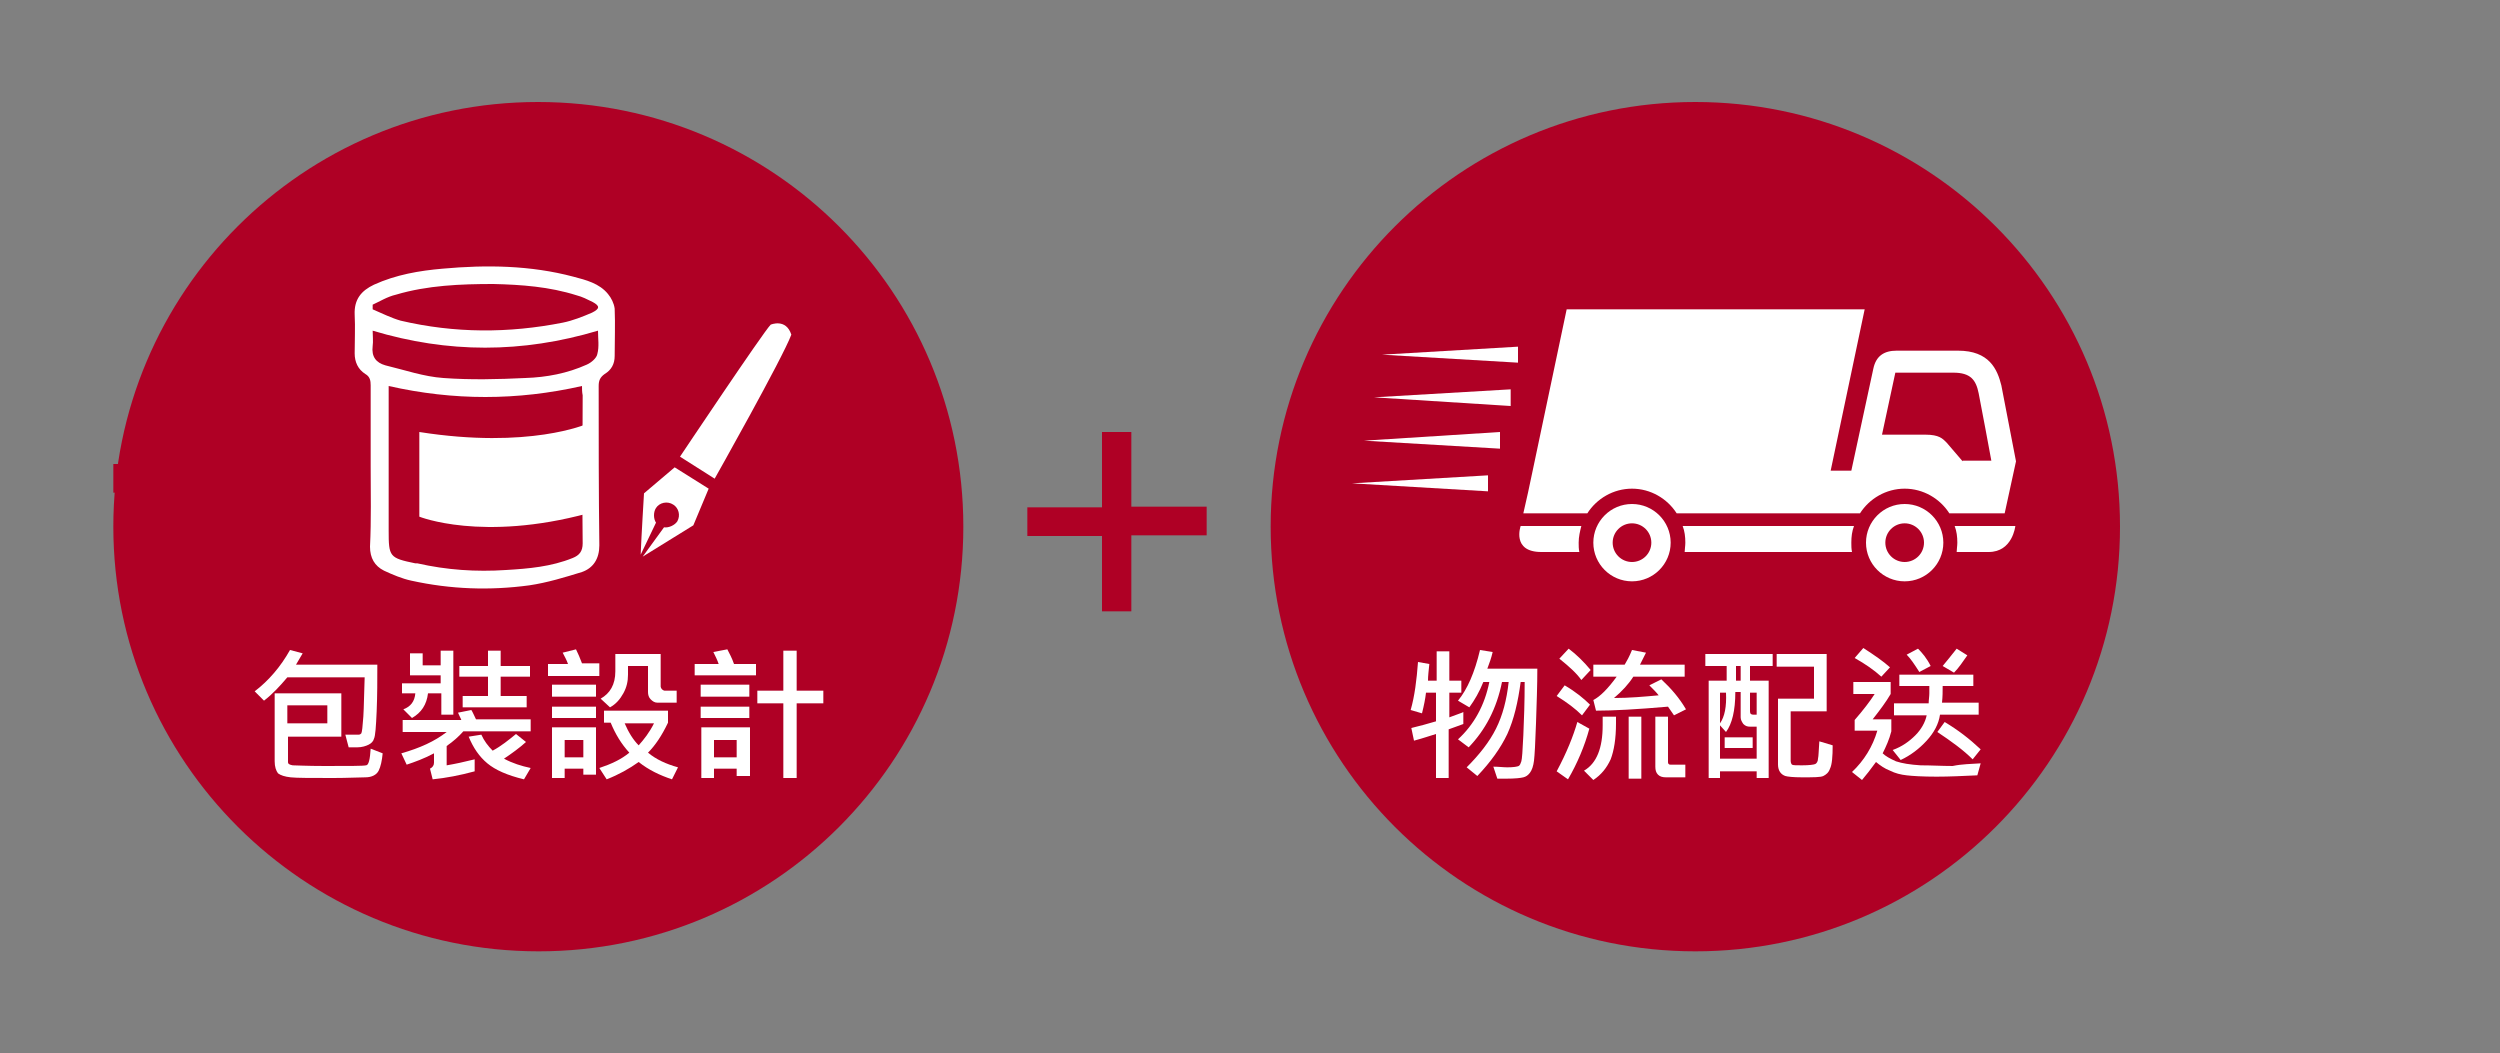 <?xml version="1.0" encoding="utf-8"?>
<!-- Generator: Adobe Illustrator 22.1.0, SVG Export Plug-In . SVG Version: 6.00 Build 0)  -->
<svg version="1.1" id="圖層_1" xmlns="http://www.w3.org/2000/svg" xmlns:xlink="http://www.w3.org/1999/xlink" x="0px" y="0px"
	 viewBox="0 0 375 158" style="enable-background:new 0 0 375 158;" xml:space="preserve">
<rect x="0" y="0" width="375" height="158" fill="#808080" stroke="none"/>
<style type="text/css">
	.st0{fill:#AF0025;}
	.st1{fill:#FFFFFF;}
	.st2{clip-path:url(#SVGID_10_);}
	.st3{clip-path:url(#SVGID_14_);}
	.st4{clip-path:url(#SVGID_18_);}
	.st5{clip-path:url(#SVGID_30_);fill:none;}
	.st6{fill:#333333;}
	.st7{fill-rule:evenodd;clip-rule:evenodd;fill:#333333;}
	.st8{fill:#484848;}
	.st9{fill:#00C300;}
	.st10{fill:url(#SVGID_47_);}
</style>
<g>
	<path class="st0" d="M318,79c0,35.2-28.5,63.7-63.7,63.7c-35.2,0-63.7-28.5-63.7-63.7c0-35.2,28.5-63.7,63.7-63.7
		C289.5,15.3,318,43.8,318,79z"/>
	<g>
		<path class="st1" d="M219.5,108.6c-0.6,0.2-1.3,0.5-2.2,0.8v7.3h-1.9v-6.6c-0.7,0.2-1.8,0.6-3.3,1l-0.4-1.9c1.2-0.3,2.4-0.6,3.7-1
			v-4.3h-1.5c-0.1,0.9-0.3,1.9-0.6,3.1l-1.7-0.5c0.6-2.1,0.9-4.5,1.1-7.2l1.7,0.3c-0.1,1-0.2,1.8-0.2,2.5h1.3v-4.4h1.9v4.4h1.8
			l0,1.8h-1.8v3.7c1.3-0.5,2-0.7,2.1-0.8L219.5,108.6z M230.6,100.3c0,2.5-0.1,5.2-0.2,8.2c-0.1,2.9-0.2,4.8-0.3,5.6
			c-0.1,0.8-0.3,1.4-0.6,1.8c-0.3,0.4-0.6,0.6-1,0.7c-0.4,0.1-1.2,0.2-2.6,0.2c-0.5,0-0.9,0-1.3,0l-0.6-1.8c0.8,0,1.5,0.1,2.1,0.1
			c0.9,0,1.5-0.1,1.7-0.2c0.2-0.1,0.3-0.4,0.4-0.7c0.1-0.3,0.2-1.6,0.3-3.9c0.1-2.3,0.2-5,0.2-8h-0.6c-0.4,3-1,5.6-2,7.8
			c-1,2.1-2.5,4.2-4.5,6.3l-1.6-1.3c1.9-1.9,3.4-3.8,4.4-5.8c1-2,1.6-4.3,1.9-7h-1c-0.8,4-2.5,7.2-5,9.8l-1.6-1.2
			c2.4-2.2,4-5.1,4.7-8.6h-0.9c-0.6,1.5-1.3,2.7-2.1,3.8l-1.7-1c1.4-1.7,2.5-4.2,3.3-7.6l1.9,0.3c-0.2,0.9-0.5,1.7-0.8,2.5H230.6z"
			/>
		<path class="st1" d="M238.5,105.7l-1.2,1.6c-1-1-2.2-1.9-3.8-2.9l1.2-1.6C236.4,103.8,237.6,104.8,238.5,105.7z M238.4,109.3
			c-0.7,2.6-1.8,5.2-3.2,7.6l-1.7-1.2c1.5-2.8,2.5-5.3,3.1-7.4L238.4,109.3z M238.6,100.5l-1.4,1.5c-0.7-1-1.8-2-3.3-3.2l1.4-1.5
			C236.5,98.2,237.6,99.3,238.6,100.5z M242.4,107.5c0,0.3,0,0.7,0,1c0,2.3-0.3,4.1-0.8,5.4c-0.6,1.3-1.4,2.3-2.6,3.1l-1.4-1.4
			c1.9-1.1,2.8-3.4,2.8-6.8c0-0.4,0-0.8,0-1.3H242.4z M252.9,106.4l-1.8,0.9c-0.3-0.4-0.6-0.9-0.9-1.3c-4.6,0.4-8.2,0.6-10.8,0.6
			l-0.4-1.6c1-0.5,2.2-1.7,3.5-3.5H239v-1.8h4.7c0.3-0.5,0.7-1.2,1.1-2.2l2.1,0.4c-0.3,0.6-0.6,1.2-0.9,1.8h6.7v1.8H245
			c-0.7,1.1-1.7,2.2-2.9,3.2c2.3,0,4.5-0.2,6.7-0.4c-0.3-0.4-0.8-0.9-1.4-1.5l1.8-0.9C250.7,103.3,251.9,104.7,252.9,106.4z
			 M246.2,116.8h-1.9v-9.3h1.9V116.8z M252.8,116.6h-2.9c-0.5,0-0.9-0.1-1.2-0.4c-0.3-0.3-0.4-0.7-0.4-1.2v-7.5h1.9v6.8
			c0,0.1,0,0.2,0.1,0.3c0.1,0.1,0.2,0.1,0.3,0.1h2.2V116.6z"/>
		<path class="st1" d="M265.8,99.9h-3.3v2.2h2.8v14.6h-1.8v-1H258v1h-1.7v-14.6h2.7v-2.2h-3.2v-1.8h10.1V99.9z M263.5,113.9V109h-1
			c-0.4,0-0.7-0.1-1-0.4c-0.2-0.3-0.4-0.6-0.4-1v-3.8h-0.8c0,2.8-0.5,4.8-1.4,6l-0.9-1v5H263.5z M258.9,103.9H258v4.6
			C258.7,107.5,259,106,258.9,103.9z M262.9,112.2h-4.2v-1.6h4.2V112.2z M261.1,102.1v-2.2h-0.7v2.2H261.1z M263.5,107.3v-3.4h-1
			v2.8c0,0.4,0.2,0.5,0.5,0.5H263.5z M274.9,111.8c0,1.7-0.1,2.9-0.4,3.5c-0.2,0.6-0.6,0.9-1,1.1c-0.4,0.2-1.5,0.2-3.2,0.2
			c-1.3,0-2.2-0.1-2.5-0.2c-0.3-0.1-0.6-0.3-0.8-0.6c-0.2-0.3-0.3-0.7-0.3-1.1v-9.9h5.4v-4.8h-5.6v-1.9h7.5v8.6h-5.4v7.4
			c0,0.3,0.1,0.5,0.2,0.6c0.2,0.1,0.6,0.1,1.5,0.1c1.1,0,1.8-0.1,2-0.2c0.2-0.1,0.4-0.4,0.4-0.8c0.1-0.4,0.1-1.3,0.2-2.6
			L274.9,111.8z"/>
		<path class="st1" d="M297.1,114.5l-0.5,1.8c-2.2,0.1-4.2,0.2-6.1,0.2c-2.1,0-3.7-0.1-4.5-0.2c-0.9-0.1-1.7-0.3-2.5-0.7
			c-0.8-0.3-1.5-0.8-2.1-1.3c-0.8,1.1-1.5,2-2.1,2.7l-1.5-1.2c1.8-1.7,3.1-3.8,3.8-6.2h-3.4v-1.6c1.3-1.5,2.3-2.8,3-3.9h-3.2v-1.8
			h5.6v1.8c-0.7,1.2-1.6,2.4-2.7,3.8h2.8v1.8c-0.3,1.2-0.8,2.3-1.3,3.3c0.4,0.4,1.1,0.8,2,1.2c0.9,0.3,2.1,0.5,3.7,0.6
			c1.6,0,3.2,0.1,4.8,0.1C294.3,114.6,295.7,114.6,297.1,114.5z M283.5,100.1l-1.3,1.4c-1.1-1-2.4-1.9-4-2.8l1.3-1.5
			C281.2,98.3,282.5,99.2,283.5,100.1z M296.7,107.2H291c-0.2,1.4-0.9,2.7-2,3.9c-1.1,1.2-2.4,2.2-3.9,2.9l-1.2-1.5
			c1.4-0.5,2.5-1.3,3.4-2.2c0.9-0.9,1.5-2,1.7-3h-4.9v-1.8h5.2c0-0.5,0.1-1,0.1-1.5c0-0.3,0-0.7,0-1.1h-4.5v-1.7H296v1.7h-4.6
			c0,0.8,0,1.6-0.1,2.5h5.5V107.2z M289.6,99.9l-1.7,0.9c-0.7-1.1-1.3-2-1.9-2.6l1.7-0.9C288.3,97.9,289,98.7,289.6,99.9z
			 M297.1,112.4l-1.2,1.5c-1.4-1.4-3.2-2.7-5.3-4.1l1.1-1.5C293.7,109.5,295.4,110.8,297.1,112.4z M295.1,98.3c-0.7,1-1.3,1.9-2,2.6
			l-1.7-1c0.6-0.7,1.3-1.6,2.1-2.6L295.1,98.3z"/>
	</g>
	<g>
		<g>
			<path class="st1" d="M237.2,78.9h-1.9c0,0,0,0,0,0h-7.2c0,0-1.4,3.9,3.1,3.9h1.1h1h3.6c-0.1-0.5-0.1-0.9-0.1-1.4
				C236.8,80.5,237,79.7,237.2,78.9z"/>
			<path class="st1" d="M244.8,75.6c-3.2,0-5.8,2.6-5.8,5.8c0,3.2,2.6,5.8,5.8,5.8c3.2,0,5.8-2.6,5.8-5.8
				C250.6,78.2,248,75.6,244.8,75.6z M244.8,84.3c-1.6,0-2.9-1.3-2.9-2.9c0-1.6,1.3-2.9,2.9-2.9c1.6,0,2.9,1.3,2.9,2.9
				C247.7,83,246.4,84.3,244.8,84.3z"/>
			<g>
				<path class="st1" d="M300.2,57.8c-0.6-2.4-1.8-5.2-6.5-5.2c-4,0-8.7,0-9.2,0c-1.9,0-3.1,0.8-3.5,2.7c-0.2,0.9-3.3,15.3-3.3,15.3
					h-3.1l5.1-24.2H235l-5.1,24.2l-0.7,3.3l-0.7,3.1h8.7h0.9c1.4-2.2,3.9-3.7,6.7-3.7c2.8,0,5.3,1.5,6.7,3.7H279
					c1.4-2.2,3.9-3.7,6.7-3.7c2.8,0,5.3,1.5,6.7,3.7h1.1h7.2l1.7-7.8C302.4,69.2,301,61.9,300.2,57.8z M294.4,69.2l-2.4-2.8
					c-0.6-0.6-1.1-1.2-3.2-1.2c-1.7,0-6.5,0-6.5,0l2-9.3h8.7c2.6,0,3.4,1.1,3.8,3.1c0.6,3.1,1.5,7.9,1.9,10.1H294.4z"/>
			</g>
			<path class="st1" d="M278.1,78.9h-25.7c0.3,0.8,0.4,1.6,0.4,2.5c0,0.5-0.1,1-0.1,1.4c8.4,0,21.8,0,25.1,0
				c-0.1-0.5-0.1-0.9-0.1-1.4C277.7,80.5,277.8,79.7,278.1,78.9z"/>
			<path class="st1" d="M294.5,78.9h-1.3c0.3,0.8,0.4,1.6,0.4,2.5c0,0.5-0.1,1-0.1,1.4h1.3c0.8,0,1.5,0,2.1,0c0.9,0,1.4,0,1.4,0
				c3.6,0,4-3.9,4-3.9L294.5,78.9C294.5,78.9,294.5,78.9,294.5,78.9z"/>
			<path class="st1" d="M285.7,75.6c-3.2,0-5.8,2.6-5.8,5.8c0,3.2,2.6,5.8,5.8,5.8c3.2,0,5.8-2.6,5.8-5.8
				C291.5,78.2,288.9,75.6,285.7,75.6z M285.7,84.3c-1.6,0-2.9-1.3-2.9-2.9c0-1.6,1.3-2.9,2.9-2.9c1.6,0,2.9,1.3,2.9,2.9
				C288.6,83,287.3,84.3,285.7,84.3z"/>
		</g>
		<g>
			<polygon class="st1" points="227.7,54.4 207.3,53.2 227.7,52 			"/>
		</g>
		<g>
			<polygon class="st1" points="226.6,60.9 206.1,59.6 226.6,58.4 			"/>
		</g>
		<g>
			<polygon class="st1" points="225,67.3 204.6,66.1 225,64.8 			"/>
		</g>
		<g>
			<polygon class="st1" points="223.2,73.7 202.8,72.5 223.2,71.3 			"/>
		</g>
	</g>
</g>
<g>
	<path class="st0" d="M144.5,79c0,35.2-28.5,63.7-63.7,63.7C45.6,142.7,17,114.2,17,79c0-35.2,28.5-63.7,63.7-63.7
		C116,15.3,144.5,43.8,144.5,79z"/>
	<g>
		<path class="st1" d="M56.6,99.6c0,2.4,0,4.7-0.1,7.1c-0.1,2.3-0.2,3.7-0.4,4.1c-0.1,0.4-0.4,0.7-0.8,0.9c-0.4,0.2-1,0.4-1.7,0.4
			c-0.3,0-0.7,0-1.3,0l-0.5-1.9l2,0c0.2,0,0.3-0.1,0.4-0.2c0.1-0.2,0.2-1,0.3-2.5c0.1-1.5,0.1-3.5,0.2-5.9H43.1
			c-1.1,1.3-2.2,2.5-3.5,3.5l-1.4-1.4c2.1-1.6,3.9-3.7,5.3-6.2l1.9,0.5l-1,1.7H56.6z M57.4,113c-0.1,1.1-0.3,2-0.6,2.6
			c-0.3,0.6-1,1-2,1c-1,0-2.6,0.1-4.8,0.1c-3.4,0-5.5,0-6.4-0.1c-0.9-0.1-1.5-0.3-1.9-0.6c-0.3-0.4-0.5-1-0.5-1.8v-10.2h10v6.5h-8
			v3.8c0,0.3,0.2,0.4,0.7,0.5c0.5,0,2.1,0.1,4.8,0.1c3.7,0,5.8,0,6.2-0.1c0.4,0,0.6-0.9,0.7-2.5L57.4,113z M49.1,108.5v-2.7h-6v2.7
			H49.1z"/>
		<path class="st1" d="M79.5,109.7h-10c-0.7,0.8-1.5,1.5-2.5,2.2v2.9c1.2-0.2,2.6-0.5,4.2-0.9l0,1.8c-2.2,0.6-4.3,1-6.3,1.2
			l-0.4-1.6c0.4-0.2,0.6-0.5,0.6-0.9V113c-1.5,0.8-2.9,1.3-4.1,1.7l-0.8-1.7c2.8-0.8,5-1.8,6.8-3.2h-6.6V108h8.8
			c-0.1-0.3-0.3-0.6-0.5-1.1l2-0.4c0.2,0.3,0.4,0.8,0.7,1.4h8.2V109.7z M68.1,107.2h-1.9V104h-2c-0.2,1.7-1,2.9-2.4,3.7l-1.3-1.3
			c1.1-0.4,1.7-1.2,1.8-2.4h-2v-1.5h5.8v-1.2h-4.6v-3.3h1.9v1.8h2.7v-2.2h1.9V107.2z M79.5,101.5h-4.4v2.9H79v1.7h-9.6v-1.7h3.8
			v-2.9h-4.3v-1.6h4.3v-2.3h1.9v2.3h4.4V101.5z M79.6,115.2l-1,1.7c-2.5-0.6-4.3-1.4-5.5-2.4c-1.2-1-2.1-2.3-2.8-4l1.9-0.3
			c0.4,0.9,1,1.7,1.7,2.4c1.3-0.7,2.4-1.6,3.5-2.5l1.5,1.2c-1,0.9-2.1,1.7-3.3,2.5C76.9,114.5,78.2,114.9,79.6,115.2z"/>
		<path class="st1" d="M89.9,101.4h-7.7v-1.8h3c-0.2-0.6-0.5-1.1-0.8-1.7l2-0.5c0.3,0.6,0.6,1.3,0.9,2.1h2.6V101.4z M89.4,104.5
			h-6.6v-1.8h6.6V104.5z M89.4,107.7h-6.6V106h6.6V107.7z M89.4,116.2h-1.9v-0.9h-2.8v1.4h-1.9v-7.6h6.6V116.2z M87.5,113.6v-2.6
			h-2.8v2.6H87.5z M101.7,115.1l-0.9,1.8c-1.8-0.6-3.5-1.4-5-2.6c-1.4,1-3,1.9-4.8,2.6l-1.1-1.7c1.8-0.6,3.3-1.3,4.5-2.3
			c-1.2-1.3-2.1-2.8-2.8-4.5h-1v-1.8h9.6v1.8c-0.9,1.9-1.9,3.4-3,4.5C98.4,113.9,99.9,114.6,101.7,115.1z M101.5,105.4h-2.9
			c-0.4,0-0.7-0.2-1-0.5c-0.3-0.3-0.4-0.7-0.4-1.1v-3.9h-3v1.3c0,1-0.2,1.9-0.7,2.8c-0.5,0.9-1.1,1.6-2,2.1l-1.4-1.3
			c1.4-0.8,2.2-2.1,2.2-4.1v-2.6h6.8v4.9c0,0.1,0.1,0.3,0.2,0.4c0.1,0.1,0.3,0.2,0.4,0.2h1.8V105.4z M98.1,108.5h-4.4
			c0.6,1.4,1.3,2.5,2.1,3.3C96.6,110.9,97.4,109.9,98.1,108.5z"/>
		<path class="st1" d="M113.4,101.3h-9.2v-1.7h3.6c-0.2-0.6-0.5-1.2-0.8-1.8l2.1-0.4c0.3,0.6,0.7,1.3,1,2.2h3.3V101.3z M112.4,104.5
			h-7.3v-1.8h7.3V104.5z M112.4,107.7h-7.3V106h7.3V107.7z M112.4,116.4h-1.9v-1.1h-3.4v1.4h-1.9v-7.6h7.3V116.4z M110.5,113.6V111
			h-3.4v2.6H110.5z M123.5,105.5h-4v11.2h-2v-11.2h-3.9v-1.9h3.9v-6h2v6h4V105.5z"/>
	</g>
	<g>
		<g>
			<path class="st1" d="M55.6,70c0-4.1,0-8.1,0-12.2c0-0.7-0.1-1.3-0.8-1.7c-1.1-0.7-1.6-1.8-1.6-3.1c0-1.9,0.1-3.9,0-5.8
				c-0.1-2.3,1-3.6,2.9-4.5c3.3-1.5,6.8-2.1,10.3-2.4c6.6-0.6,13.2-0.5,19.6,1.2c1.9,0.5,3.9,1,5.2,2.6c0.5,0.6,0.9,1.4,1,2.2
				c0.1,2.4,0,4.8,0,7.1c0,1.2-0.5,2.1-1.5,2.7c-0.7,0.5-0.9,1-0.9,1.8c0,8,0,15.9,0.1,23.9c0,2-0.9,3.4-2.6,4
				c-2.6,0.8-5.2,1.6-7.9,2c-5.9,0.8-11.8,0.6-17.7-0.7c-1.4-0.3-2.8-0.9-4.1-1.5c-1.4-0.7-2.1-1.9-2.1-3.6C55.7,78,55.6,74,55.6,70
				z M87.3,57.9c-9.7,2.2-19.3,2.2-29,0c0,2.9,0,5.7,0,8.5c0,4.4,0,8.8,0,13.2c0,3.9,0.1,4.1,4,4.9c0.1,0,0.2,0,0.3,0
				c4.4,1,8.8,1.3,13.3,1c3.4-0.2,6.8-0.5,10-1.8c1-0.4,1.5-1,1.5-2.2c-0.1-7.4,0-14.8,0-22.2C87.3,58.8,87.3,58.4,87.3,57.9z
				 M55.9,45.7c0,0.2,0,0.5,0,0.7c1.4,0.6,2.8,1.3,4.2,1.7c8.1,1.9,16.2,1.9,24.3,0.3c1.5-0.3,3-0.9,4.4-1.5c1.2-0.6,1.2-1,0.1-1.6
				c-0.8-0.4-1.6-0.8-2.4-1c-4.1-1.3-8.3-1.6-12.5-1.7c-4.9,0-9.9,0.2-14.6,1.6C58.1,44.5,57,45.2,55.9,45.7z M89.7,49.6
				c-11.4,3.4-22.5,3.4-33.8,0c0,0.8,0.1,1.6,0,2.3c-0.2,1.6,0.5,2.5,1.9,2.9c2.9,0.7,5.8,1.7,8.7,1.9c4.1,0.3,8.2,0.2,12.3,0
				c3.2-0.1,6.3-0.7,9.2-2c0.7-0.3,1.5-1,1.6-1.6C89.9,52,89.7,50.8,89.7,49.6z"/>
		</g>
		<path class="st1" d="M88,63.6c0,0-8.6,3.8-25.1,1.2v12.7c0,0,9.4,3.8,25.3-0.5L88,63.6z"/>
	</g>
	<path class="st1" d="M96.6,74c0,0-0.4,6.6-0.5,9.2l2.3-4.8c-0.4-0.6-0.4-1.6,0-2.2c0.5-0.8,1.7-1.1,2.6-0.5
		c0.8,0.5,1.1,1.6,0.6,2.5c-0.4,0.6-1.3,1-2,0.9l-3.2,4.4l7.6-4.7l2.3-5.5l-5.1-3.2L96.6,74z M115.6,48.7
		c-1.1,1.1-13.6,19.8-13.6,19.8l5.2,3.3c0,0,10.2-18.1,11.5-21.6C117.9,47.7,115.6,48.7,115.6,48.7L115.6,48.7z M115.6,48.7"/>
</g>
<g>
	<path class="st0" d="M32.7,73.9v11.3h-4.4V73.9H17v-4.3h11.2V58.3h4.4v11.2h11.2v4.3H32.7z"/>
</g>
<g>
	<path class="st0" d="M169.7,80.4v11.3h-4.4V80.4h-11.2v-4.3h11.2V64.8h4.4v11.2H181v4.3H169.7z"/>
</g>
</svg>
